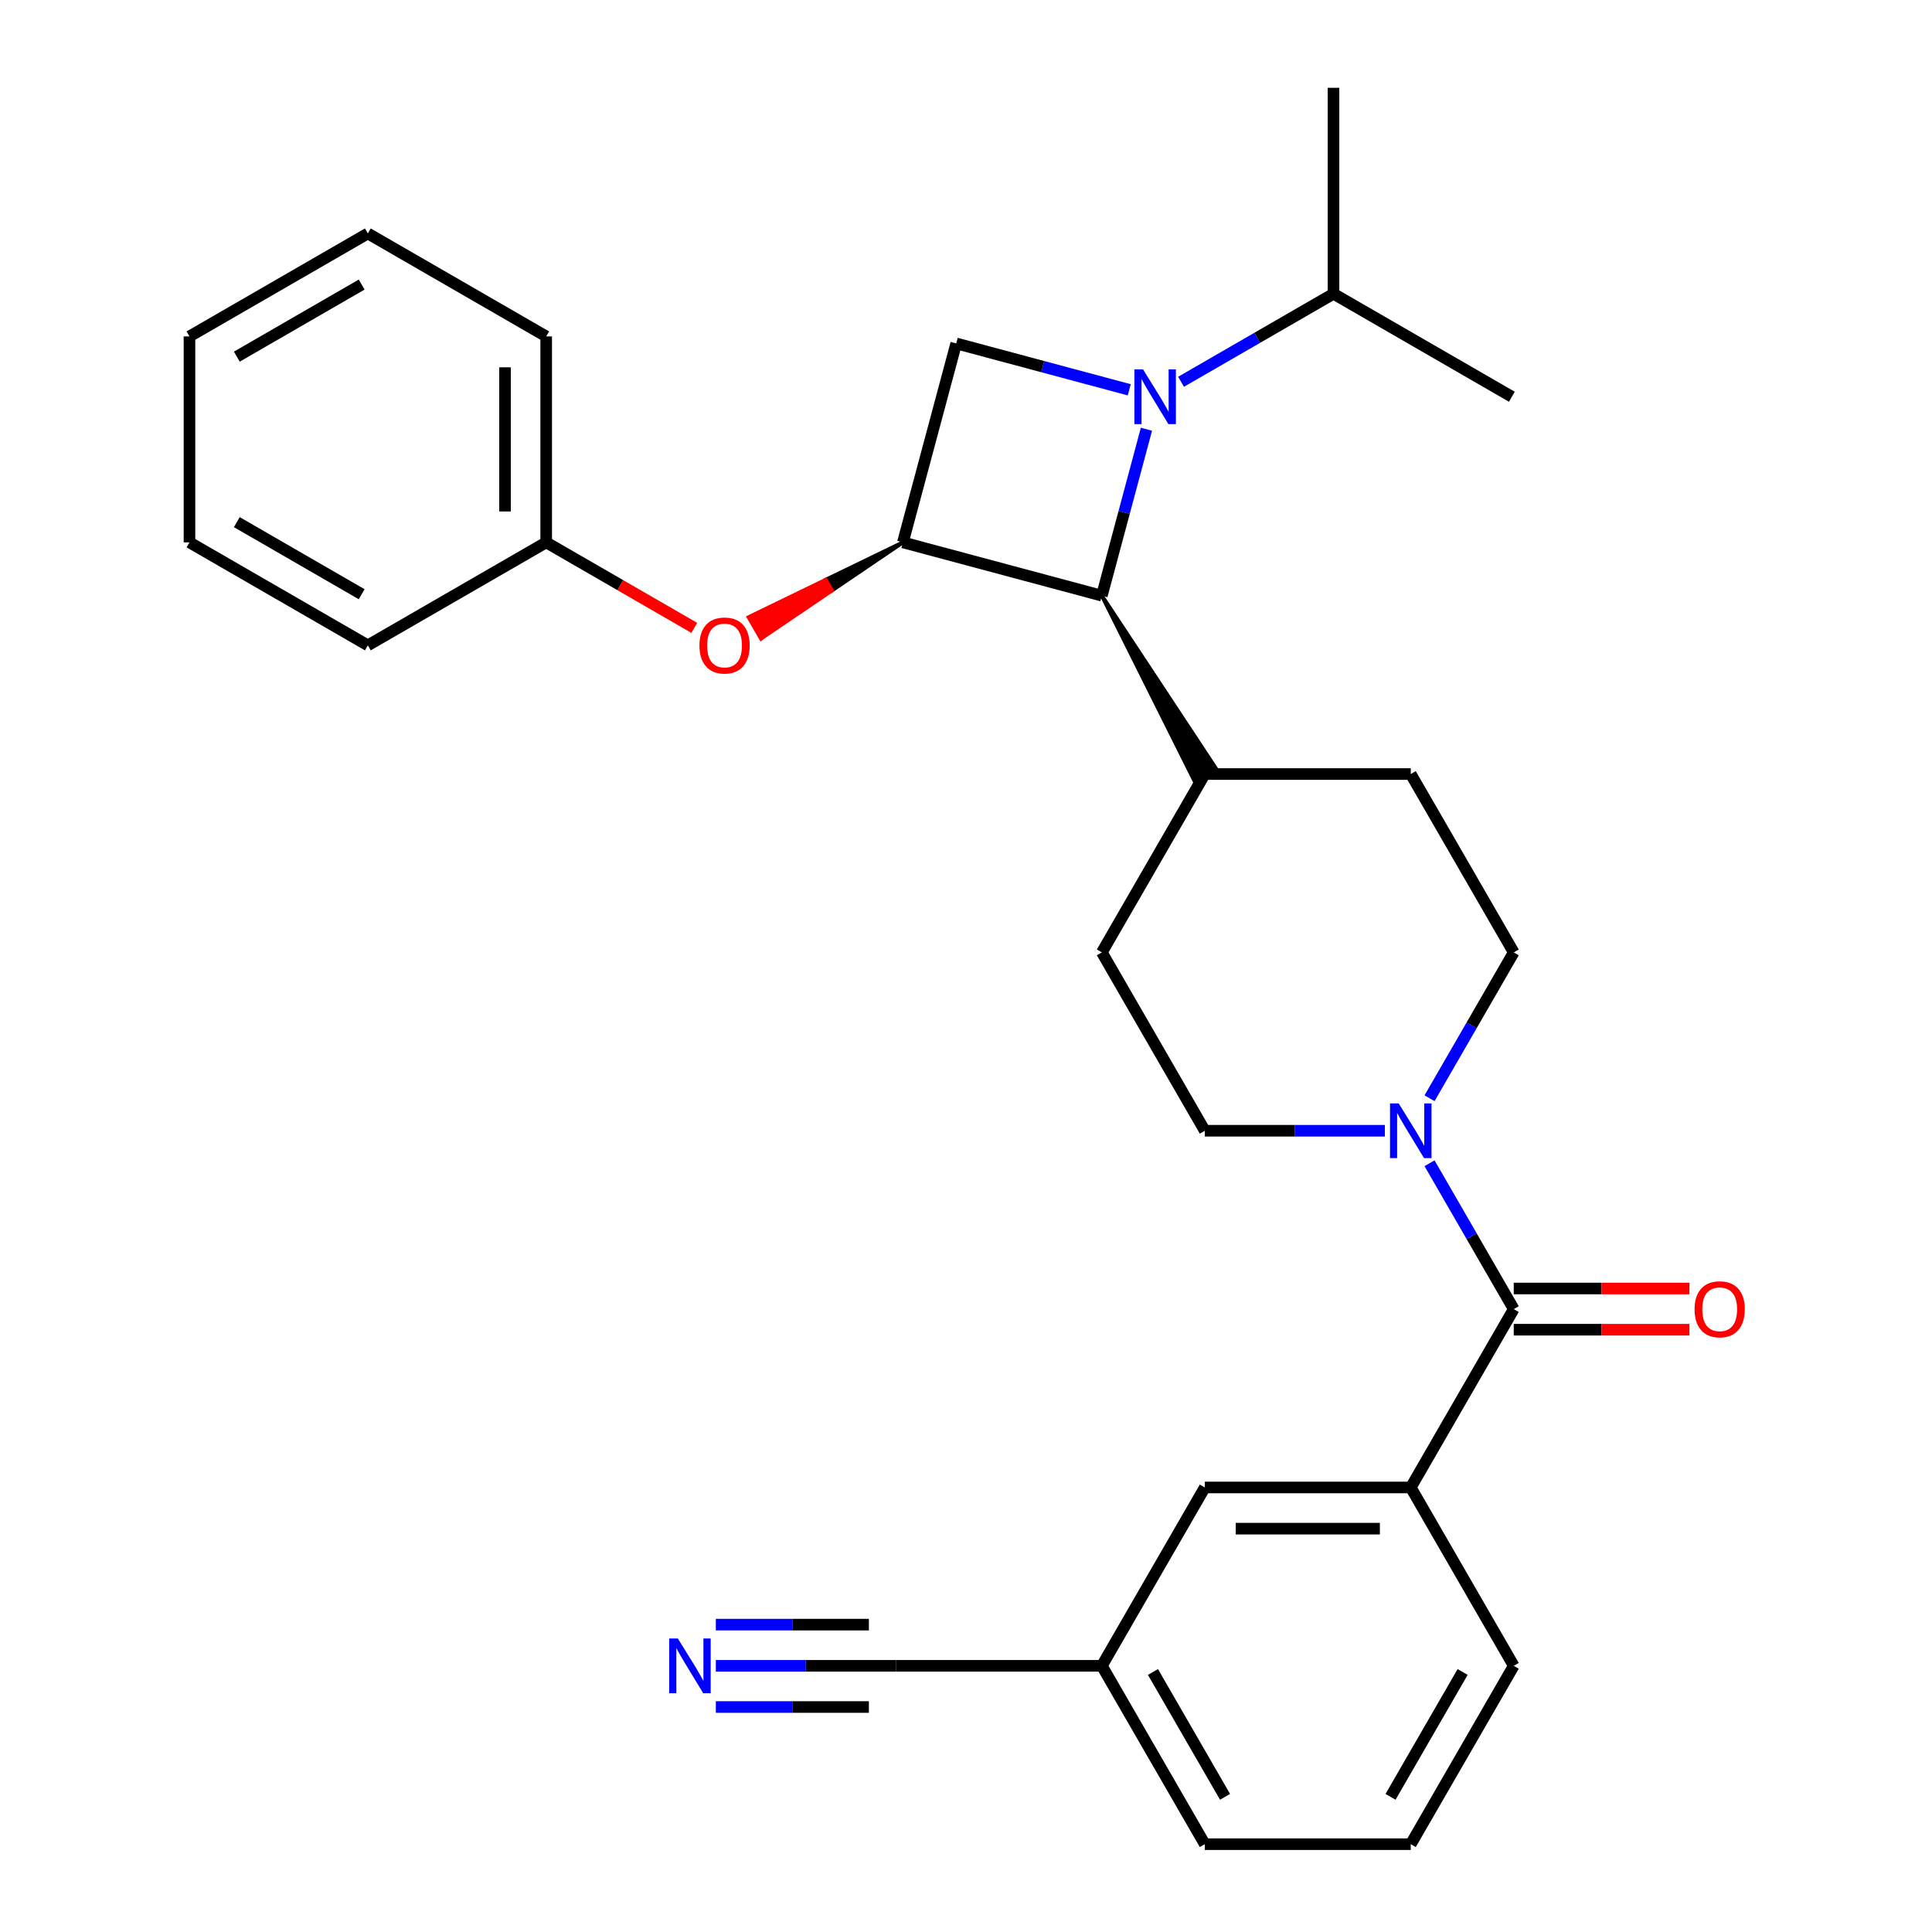 <?xml version='1.0' encoding='iso-8859-1'?>
<svg version='1.1' baseProfile='full'
              xmlns='http://www.w3.org/2000/svg'
                      xmlns:rdkit='http://www.rdkit.org/xml'
                      xmlns:xlink='http://www.w3.org/1999/xlink'
                  xml:space='preserve'
width='1000px' height='1000px' viewBox='0 0 1000 1000'>
<!-- END OF HEADER -->
<rect style='opacity:1.0;fill:#FFFFFF;stroke:none' width='1000' height='1000' x='0' y='0'> </rect>
<path class='bond-1' d='M 593.393,222.179 L 581.852,265.25' style='fill:none;fill-rule:evenodd;stroke:#0000FF;stroke-width:6px;stroke-linecap:butt;stroke-linejoin:miter;stroke-opacity:1' />
<path class='bond-1' d='M 581.852,265.25 L 570.311,308.321' style='fill:none;fill-rule:evenodd;stroke:#000000;stroke-width:6px;stroke-linecap:butt;stroke-linejoin:miter;stroke-opacity:1' />
<path class='bond-2' d='M 584.496,201.762 L 539.715,189.763' style='fill:none;fill-rule:evenodd;stroke:#0000FF;stroke-width:6px;stroke-linecap:butt;stroke-linejoin:miter;stroke-opacity:1' />
<path class='bond-2' d='M 539.715,189.763 L 494.934,177.764' style='fill:none;fill-rule:evenodd;stroke:#000000;stroke-width:6px;stroke-linecap:butt;stroke-linejoin:miter;stroke-opacity:1' />
<path class='bond-10' d='M 611.306,197.614 L 650.762,174.834' style='fill:none;fill-rule:evenodd;stroke:#0000FF;stroke-width:6px;stroke-linecap:butt;stroke-linejoin:miter;stroke-opacity:1' />
<path class='bond-10' d='M 650.762,174.834 L 690.219,152.054' style='fill:none;fill-rule:evenodd;stroke:#000000;stroke-width:6px;stroke-linecap:butt;stroke-linejoin:miter;stroke-opacity:1' />
<path class='bond-0' d='M 467.344,280.731 L 494.934,177.764' style='fill:none;fill-rule:evenodd;stroke:#000000;stroke-width:6px;stroke-linecap:butt;stroke-linejoin:miter;stroke-opacity:1' />
<path class='bond-7' d='M 467.344,280.731 L 427.418,300.089 L 430.616,305.628 Z' style='fill:#000000;fill-rule:evenodd;fill-opacity:1;stroke:#000000;stroke-width:2px;stroke-linecap:butt;stroke-linejoin:miter;stroke-opacity:1;' />
<path class='bond-7' d='M 427.418,300.089 L 393.889,330.525 L 387.493,319.447 Z' style='fill:#FF0000;fill-rule:evenodd;fill-opacity:1;stroke:#FF0000;stroke-width:2px;stroke-linecap:butt;stroke-linejoin:miter;stroke-opacity:1;' />
<path class='bond-7' d='M 427.418,300.089 L 430.616,305.628 L 393.889,330.525 Z' style='fill:#FF0000;fill-rule:evenodd;fill-opacity:1;stroke:#FF0000;stroke-width:2px;stroke-linecap:butt;stroke-linejoin:miter;stroke-opacity:1;' />
<path class='bond-29' d='M 467.344,280.731 L 570.311,308.321' style='fill:none;fill-rule:evenodd;stroke:#000000;stroke-width:6px;stroke-linecap:butt;stroke-linejoin:miter;stroke-opacity:1' />
<path class='bond-9' d='M 570.311,308.321 L 618.072,403.837 L 629.15,397.441 Z' style='fill:#000000;fill-rule:evenodd;fill-opacity:1;stroke:#000000;stroke-width:2px;stroke-linecap:butt;stroke-linejoin:miter;stroke-opacity:1;' />
<path class='bond-3' d='M 783.51,677.592 L 761.717,639.846' style='fill:none;fill-rule:evenodd;stroke:#000000;stroke-width:6px;stroke-linecap:butt;stroke-linejoin:miter;stroke-opacity:1' />
<path class='bond-3' d='M 761.717,639.846 L 739.924,602.099' style='fill:none;fill-rule:evenodd;stroke:#0000FF;stroke-width:6px;stroke-linecap:butt;stroke-linejoin:miter;stroke-opacity:1' />
<path class='bond-5' d='M 783.51,677.592 L 730.21,769.91' style='fill:none;fill-rule:evenodd;stroke:#000000;stroke-width:6px;stroke-linecap:butt;stroke-linejoin:miter;stroke-opacity:1' />
<path class='bond-11' d='M 783.51,688.252 L 828.977,688.252' style='fill:none;fill-rule:evenodd;stroke:#000000;stroke-width:6px;stroke-linecap:butt;stroke-linejoin:miter;stroke-opacity:1' />
<path class='bond-11' d='M 828.977,688.252 L 874.444,688.252' style='fill:none;fill-rule:evenodd;stroke:#FF0000;stroke-width:6px;stroke-linecap:butt;stroke-linejoin:miter;stroke-opacity:1' />
<path class='bond-11' d='M 783.51,666.932 L 828.977,666.932' style='fill:none;fill-rule:evenodd;stroke:#000000;stroke-width:6px;stroke-linecap:butt;stroke-linejoin:miter;stroke-opacity:1' />
<path class='bond-11' d='M 828.977,666.932 L 874.444,666.932' style='fill:none;fill-rule:evenodd;stroke:#FF0000;stroke-width:6px;stroke-linecap:butt;stroke-linejoin:miter;stroke-opacity:1' />
<path class='bond-4' d='M 739.924,568.449 L 761.717,530.703' style='fill:none;fill-rule:evenodd;stroke:#0000FF;stroke-width:6px;stroke-linecap:butt;stroke-linejoin:miter;stroke-opacity:1' />
<path class='bond-4' d='M 761.717,530.703 L 783.51,492.956' style='fill:none;fill-rule:evenodd;stroke:#000000;stroke-width:6px;stroke-linecap:butt;stroke-linejoin:miter;stroke-opacity:1' />
<path class='bond-30' d='M 716.805,585.274 L 670.208,585.274' style='fill:none;fill-rule:evenodd;stroke:#0000FF;stroke-width:6px;stroke-linecap:butt;stroke-linejoin:miter;stroke-opacity:1' />
<path class='bond-30' d='M 670.208,585.274 L 623.611,585.274' style='fill:none;fill-rule:evenodd;stroke:#000000;stroke-width:6px;stroke-linecap:butt;stroke-linejoin:miter;stroke-opacity:1' />
<path class='bond-14' d='M 730.21,769.91 L 623.611,769.91' style='fill:none;fill-rule:evenodd;stroke:#000000;stroke-width:6px;stroke-linecap:butt;stroke-linejoin:miter;stroke-opacity:1' />
<path class='bond-14' d='M 714.22,791.23 L 639.601,791.23' style='fill:none;fill-rule:evenodd;stroke:#000000;stroke-width:6px;stroke-linecap:butt;stroke-linejoin:miter;stroke-opacity:1' />
<path class='bond-19' d='M 730.21,769.91 L 783.51,862.228' style='fill:none;fill-rule:evenodd;stroke:#000000;stroke-width:6px;stroke-linecap:butt;stroke-linejoin:miter;stroke-opacity:1' />
<path class='bond-6' d='M 370.517,862.228 L 417.114,862.228' style='fill:none;fill-rule:evenodd;stroke:#0000FF;stroke-width:6px;stroke-linecap:butt;stroke-linejoin:miter;stroke-opacity:1' />
<path class='bond-6' d='M 417.114,862.228 L 463.712,862.228' style='fill:none;fill-rule:evenodd;stroke:#000000;stroke-width:6px;stroke-linecap:butt;stroke-linejoin:miter;stroke-opacity:1' />
<path class='bond-6' d='M 370.517,883.548 L 410.125,883.548' style='fill:none;fill-rule:evenodd;stroke:#0000FF;stroke-width:6px;stroke-linecap:butt;stroke-linejoin:miter;stroke-opacity:1' />
<path class='bond-6' d='M 410.125,883.548 L 449.732,883.548' style='fill:none;fill-rule:evenodd;stroke:#000000;stroke-width:6px;stroke-linecap:butt;stroke-linejoin:miter;stroke-opacity:1' />
<path class='bond-6' d='M 370.517,840.908 L 410.125,840.908' style='fill:none;fill-rule:evenodd;stroke:#0000FF;stroke-width:6px;stroke-linecap:butt;stroke-linejoin:miter;stroke-opacity:1' />
<path class='bond-6' d='M 410.125,840.908 L 449.732,840.908' style='fill:none;fill-rule:evenodd;stroke:#000000;stroke-width:6px;stroke-linecap:butt;stroke-linejoin:miter;stroke-opacity:1' />
<path class='bond-18' d='M 359.361,324.986 L 321.035,302.859' style='fill:none;fill-rule:evenodd;stroke:#FF0000;stroke-width:6px;stroke-linecap:butt;stroke-linejoin:miter;stroke-opacity:1' />
<path class='bond-18' d='M 321.035,302.859 L 282.708,280.731' style='fill:none;fill-rule:evenodd;stroke:#000000;stroke-width:6px;stroke-linecap:butt;stroke-linejoin:miter;stroke-opacity:1' />
<path class='bond-8' d='M 463.712,862.228 L 570.311,862.228' style='fill:none;fill-rule:evenodd;stroke:#000000;stroke-width:6px;stroke-linecap:butt;stroke-linejoin:miter;stroke-opacity:1' />
<path class='bond-15' d='M 623.611,400.639 L 570.311,492.956' style='fill:none;fill-rule:evenodd;stroke:#000000;stroke-width:6px;stroke-linecap:butt;stroke-linejoin:miter;stroke-opacity:1' />
<path class='bond-16' d='M 623.611,400.639 L 730.21,400.639' style='fill:none;fill-rule:evenodd;stroke:#000000;stroke-width:6px;stroke-linecap:butt;stroke-linejoin:miter;stroke-opacity:1' />
<path class='bond-22' d='M 690.219,152.054 L 690.219,45.455' style='fill:none;fill-rule:evenodd;stroke:#000000;stroke-width:6px;stroke-linecap:butt;stroke-linejoin:miter;stroke-opacity:1' />
<path class='bond-23' d='M 690.219,152.054 L 782.537,205.354' style='fill:none;fill-rule:evenodd;stroke:#000000;stroke-width:6px;stroke-linecap:butt;stroke-linejoin:miter;stroke-opacity:1' />
<path class='bond-12' d='M 783.51,492.956 L 730.21,400.639' style='fill:none;fill-rule:evenodd;stroke:#000000;stroke-width:6px;stroke-linecap:butt;stroke-linejoin:miter;stroke-opacity:1' />
<path class='bond-13' d='M 623.611,585.274 L 570.311,492.956' style='fill:none;fill-rule:evenodd;stroke:#000000;stroke-width:6px;stroke-linecap:butt;stroke-linejoin:miter;stroke-opacity:1' />
<path class='bond-17' d='M 623.611,769.91 L 570.311,862.228' style='fill:none;fill-rule:evenodd;stroke:#000000;stroke-width:6px;stroke-linecap:butt;stroke-linejoin:miter;stroke-opacity:1' />
<path class='bond-32' d='M 570.311,862.228 L 623.611,954.545' style='fill:none;fill-rule:evenodd;stroke:#000000;stroke-width:6px;stroke-linecap:butt;stroke-linejoin:miter;stroke-opacity:1' />
<path class='bond-32' d='M 596.769,865.415 L 634.079,930.038' style='fill:none;fill-rule:evenodd;stroke:#000000;stroke-width:6px;stroke-linecap:butt;stroke-linejoin:miter;stroke-opacity:1' />
<path class='bond-24' d='M 282.708,280.731 L 282.708,174.131' style='fill:none;fill-rule:evenodd;stroke:#000000;stroke-width:6px;stroke-linecap:butt;stroke-linejoin:miter;stroke-opacity:1' />
<path class='bond-24' d='M 261.388,264.741 L 261.388,190.121' style='fill:none;fill-rule:evenodd;stroke:#000000;stroke-width:6px;stroke-linecap:butt;stroke-linejoin:miter;stroke-opacity:1' />
<path class='bond-25' d='M 282.708,280.731 L 190.39,334.031' style='fill:none;fill-rule:evenodd;stroke:#000000;stroke-width:6px;stroke-linecap:butt;stroke-linejoin:miter;stroke-opacity:1' />
<path class='bond-20' d='M 783.51,862.228 L 730.21,954.545' style='fill:none;fill-rule:evenodd;stroke:#000000;stroke-width:6px;stroke-linecap:butt;stroke-linejoin:miter;stroke-opacity:1' />
<path class='bond-20' d='M 757.051,865.415 L 719.741,930.038' style='fill:none;fill-rule:evenodd;stroke:#000000;stroke-width:6px;stroke-linecap:butt;stroke-linejoin:miter;stroke-opacity:1' />
<path class='bond-21' d='M 730.21,954.545 L 623.611,954.545' style='fill:none;fill-rule:evenodd;stroke:#000000;stroke-width:6px;stroke-linecap:butt;stroke-linejoin:miter;stroke-opacity:1' />
<path class='bond-27' d='M 282.708,174.131 L 190.39,120.832' style='fill:none;fill-rule:evenodd;stroke:#000000;stroke-width:6px;stroke-linecap:butt;stroke-linejoin:miter;stroke-opacity:1' />
<path class='bond-26' d='M 190.39,334.031 L 98.073,280.731' style='fill:none;fill-rule:evenodd;stroke:#000000;stroke-width:6px;stroke-linecap:butt;stroke-linejoin:miter;stroke-opacity:1' />
<path class='bond-26' d='M 187.203,307.572 L 122.58,270.262' style='fill:none;fill-rule:evenodd;stroke:#000000;stroke-width:6px;stroke-linecap:butt;stroke-linejoin:miter;stroke-opacity:1' />
<path class='bond-28' d='M 98.073,280.731 L 98.073,174.131' style='fill:none;fill-rule:evenodd;stroke:#000000;stroke-width:6px;stroke-linecap:butt;stroke-linejoin:miter;stroke-opacity:1' />
<path class='bond-31' d='M 190.39,120.832 L 98.073,174.131' style='fill:none;fill-rule:evenodd;stroke:#000000;stroke-width:6px;stroke-linecap:butt;stroke-linejoin:miter;stroke-opacity:1' />
<path class='bond-31' d='M 187.203,147.29 L 122.58,184.6' style='fill:none;fill-rule:evenodd;stroke:#000000;stroke-width:6px;stroke-linecap:butt;stroke-linejoin:miter;stroke-opacity:1' />
<path  class='atom-0' d='M 591.641 191.194
L 600.921 206.194
Q 601.841 207.674, 603.321 210.354
Q 604.801 213.034, 604.881 213.194
L 604.881 191.194
L 608.641 191.194
L 608.641 219.514
L 604.761 219.514
L 594.801 203.114
Q 593.641 201.194, 592.401 198.994
Q 591.201 196.794, 590.841 196.114
L 590.841 219.514
L 587.161 219.514
L 587.161 191.194
L 591.641 191.194
' fill='#0000FF'/>
<path  class='atom-5' d='M 723.95 571.114
L 733.23 586.114
Q 734.15 587.594, 735.63 590.274
Q 737.11 592.954, 737.19 593.114
L 737.19 571.114
L 740.95 571.114
L 740.95 599.434
L 737.07 599.434
L 727.11 583.034
Q 725.95 581.114, 724.71 578.914
Q 723.51 576.714, 723.15 576.034
L 723.15 599.434
L 719.47 599.434
L 719.47 571.114
L 723.95 571.114
' fill='#0000FF'/>
<path  class='atom-7' d='M 350.852 848.068
L 360.132 863.068
Q 361.052 864.548, 362.532 867.228
Q 364.012 869.908, 364.092 870.068
L 364.092 848.068
L 367.852 848.068
L 367.852 876.388
L 363.972 876.388
L 354.012 859.988
Q 352.852 858.068, 351.612 855.868
Q 350.412 853.668, 350.052 852.988
L 350.052 876.388
L 346.372 876.388
L 346.372 848.068
L 350.852 848.068
' fill='#0000FF'/>
<path  class='atom-8' d='M 362.026 334.111
Q 362.026 327.311, 365.386 323.511
Q 368.746 319.711, 375.026 319.711
Q 381.306 319.711, 384.666 323.511
Q 388.026 327.311, 388.026 334.111
Q 388.026 340.991, 384.626 344.911
Q 381.226 348.791, 375.026 348.791
Q 368.786 348.791, 365.386 344.911
Q 362.026 341.031, 362.026 334.111
M 375.026 345.591
Q 379.346 345.591, 381.666 342.711
Q 384.026 339.791, 384.026 334.111
Q 384.026 328.551, 381.666 325.751
Q 379.346 322.911, 375.026 322.911
Q 370.706 322.911, 368.346 325.711
Q 366.026 328.511, 366.026 334.111
Q 366.026 339.831, 368.346 342.711
Q 370.706 345.591, 375.026 345.591
' fill='#FF0000'/>
<path  class='atom-12' d='M 877.109 677.672
Q 877.109 670.872, 880.469 667.072
Q 883.829 663.272, 890.109 663.272
Q 896.389 663.272, 899.749 667.072
Q 903.109 670.872, 903.109 677.672
Q 903.109 684.552, 899.709 688.472
Q 896.309 692.352, 890.109 692.352
Q 883.869 692.352, 880.469 688.472
Q 877.109 684.592, 877.109 677.672
M 890.109 689.152
Q 894.429 689.152, 896.749 686.272
Q 899.109 683.352, 899.109 677.672
Q 899.109 672.112, 896.749 669.312
Q 894.429 666.472, 890.109 666.472
Q 885.789 666.472, 883.429 669.272
Q 881.109 672.072, 881.109 677.672
Q 881.109 683.392, 883.429 686.272
Q 885.789 689.152, 890.109 689.152
' fill='#FF0000'/>
</svg>
